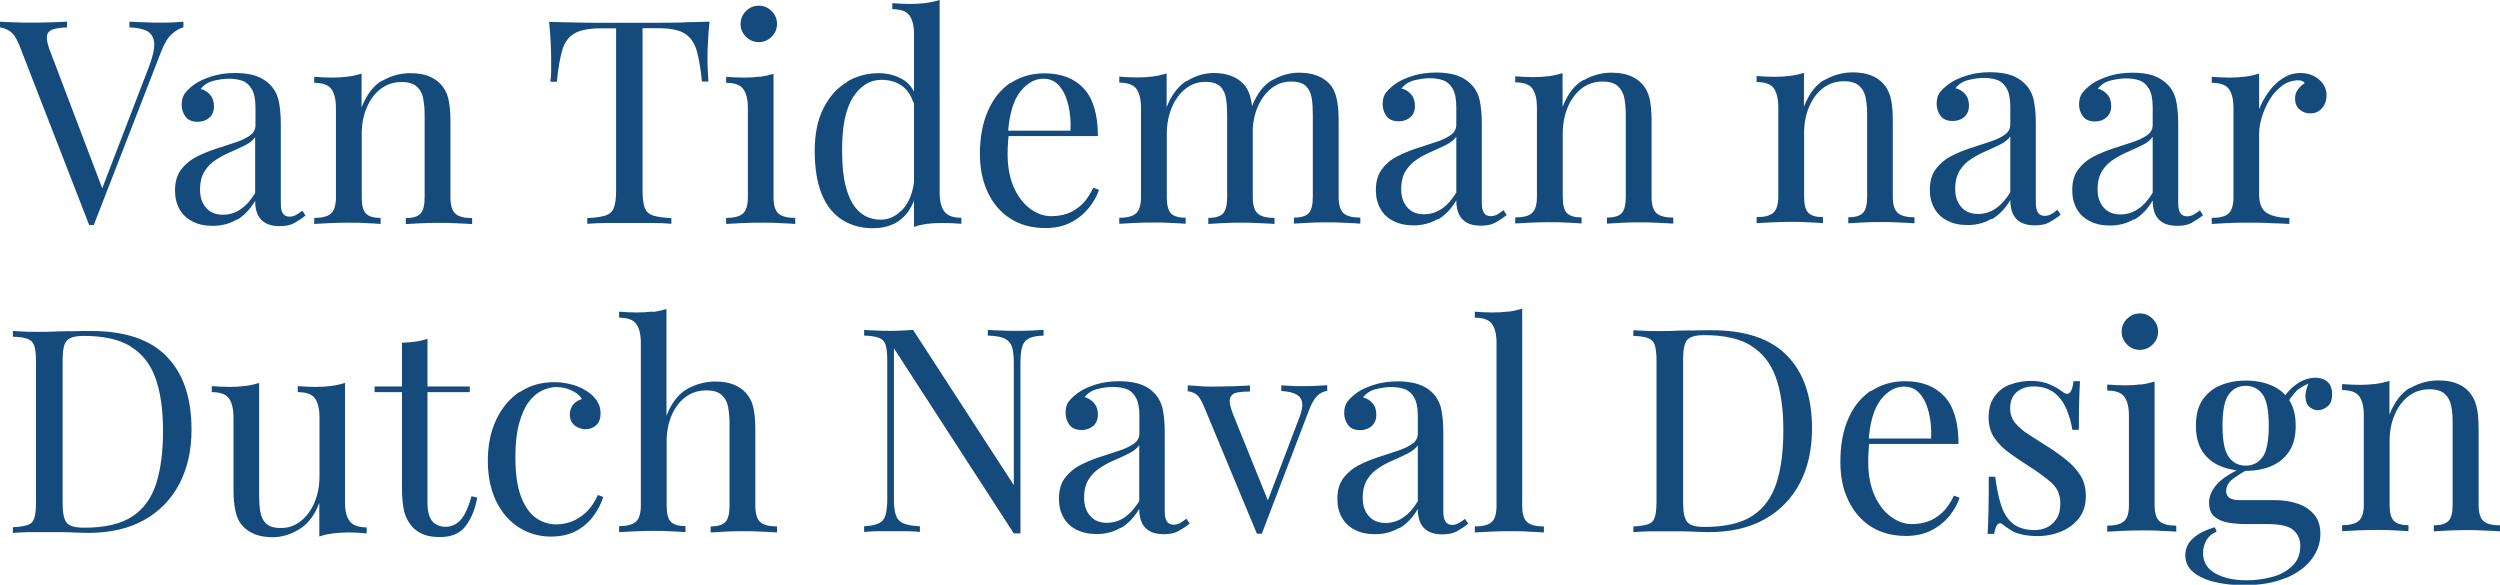 <?xml version="1.0" encoding="UTF-8"?><svg id="a" xmlns="http://www.w3.org/2000/svg" width="157.85" height="36.92" viewBox="0 0 157.85 36.92"><path d="m152.18,24.48c-.56.32-.99.89-1.31,1.7v-2.13c-.27.08-.56.15-.87.19-.32.04-.65.06-1,.06s-.73-.02-1.12-.05v.38c.53,0,.89.13,1.08.39.19.26.29.66.29,1.2v5.64c0,.5-.11.85-.32,1.03-.21.18-.56.27-1.05.27v.38c.2-.01.52-.03.94-.05.42-.02.83-.03,1.23-.03s.78,0,1.16.03c.38.02.66.03.86.05v-.38c-.43,0-.74-.09-.92-.27-.18-.18-.27-.52-.27-1.03v-4c0-.61.1-1.17.32-1.67.21-.5.5-.89.88-1.18.38-.29.82-.43,1.32-.43.43,0,.75.1.96.29.21.19.35.45.41.76.06.31.09.66.09,1.03v5.21c0,.5-.09.85-.27,1.03-.18.18-.49.27-.92.27v.38c.19-.01.48-.03.86-.05.38-.02.77-.03,1.16-.03s.8,0,1.23.03c.42.02.73.03.94.05v-.38c-.49,0-.84-.09-1.05-.27s-.31-.52-.31-1.03v-4.81c0-.61-.05-1.1-.15-1.46s-.26-.66-.49-.9c-.2-.22-.46-.38-.77-.5-.31-.12-.69-.18-1.14-.18-.61,0-1.2.16-1.76.48m-7.22.2c.22-.21.58-.41,1.08-.6l-.23-.05c-.19.43-.28.79-.25,1.06.02.28.11.48.27.6.16.13.33.19.51.19.2,0,.4-.07.6-.23.2-.15.3-.41.3-.78,0-.35-.1-.61-.29-.78-.19-.17-.44-.26-.76-.26-.45,0-.87.16-1.28.47-.41.31-.7.67-.86,1.08l.33.13c.18-.34.38-.61.59-.82m-4.25,4.15c-.27-.36-.4-1.02-.4-1.98s.13-1.62.4-1.98c.26-.36.62-.54,1.06-.54s.81.18,1.07.54c.26.36.39,1.02.39,1.98s-.13,1.62-.39,1.98c-.26.36-.62.54-1.07.54s-.8-.18-1.06-.54m2.68.57c.47-.2.85-.51,1.13-.93.28-.42.41-.96.41-1.62s-.14-1.2-.41-1.62c-.28-.42-.65-.73-1.13-.93-.48-.2-1.01-.3-1.61-.3s-1.12.1-1.6.3c-.48.2-.86.51-1.14.93-.28.42-.41.96-.41,1.62s.14,1.2.41,1.62c.28.42.65.73,1.14.93.48.2,1.01.3,1.6.3s1.14-.1,1.61-.3m.95,7.06c.71-.31,1.25-.71,1.61-1.2.36-.49.54-1.02.54-1.58,0-.5-.13-.91-.4-1.23-.27-.31-.61-.54-1.04-.68-.43-.15-.89-.22-1.4-.22h-2.25c-.58,0-.86-.19-.86-.58,0-.3.15-.56.45-.78.3-.22.65-.44,1.06-.66l-.22-.16c-.9.4-1.52.78-1.86,1.16-.34.38-.51.77-.51,1.18s.12.69.34.88c.23.19.52.32.88.38.36.06.73.09,1.12.09h1.33c.83,0,1.39.13,1.67.39.28.26.42.59.42.98,0,.53-.17.96-.51,1.28-.34.32-.76.56-1.28.69-.52.14-1.05.21-1.59.21-.82,0-1.48-.15-1.99-.44-.51-.29-.77-.72-.77-1.27,0-.31.08-.6.23-.85.16-.25.37-.42.63-.5l-.11-.29c-.58.16-1.03.39-1.37.69-.34.3-.5.66-.5,1.08s.17.79.51,1.07c.34.28.8.49,1.36.62.56.13,1.16.2,1.8.2,1.06,0,1.94-.15,2.66-.46m-9.14-12.22c-.32.04-.65.06-1,.06s-.73-.02-1.12-.05v.38c.53,0,.89.13,1.08.39.19.26.29.66.29,1.2v5.64c0,.5-.1.85-.32,1.03-.21.18-.56.27-1.05.27v.38c.2-.01.52-.03.94-.05.42-.02.83-.03,1.24-.03s.84,0,1.25.03c.42.02.72.03.93.05v-.38c-.49,0-.84-.09-1.05-.27-.21-.18-.32-.52-.32-1.03v-7.8c-.26.08-.56.15-.87.19m-.87-4.15c-.23.23-.34.5-.34.81s.11.58.34.81.5.34.81.34.58-.11.81-.34c.23-.23.34-.5.34-.81s-.11-.58-.34-.81c-.23-.23-.5-.34-.81-.34s-.58.11-.81.34m-7.39,4.15c-.41.16-.74.41-.98.76-.25.34-.37.78-.37,1.33,0,.49.12.91.35,1.26.24.35.54.66.92.94.38.28.78.55,1.22.83.59.37,1.07.73,1.46,1.06.38.34.58.77.58,1.3,0,.42-.08.76-.25,1.01-.17.25-.38.43-.62.54-.25.11-.49.16-.73.16-.6,0-1.07-.14-1.41-.42-.34-.28-.58-.68-.74-1.18-.16-.51-.28-1.09-.36-1.77h-.41c0,.91,0,1.65-.02,2.2-.01.55-.03,1.02-.05,1.41h.41c.05-.3.12-.5.22-.6.1-.1.2-.1.32,0,.12.1.24.19.37.27s.25.16.37.22c.22.08.44.15.68.19.23.04.48.06.75.06.55,0,1.06-.1,1.52-.29.46-.19.84-.47,1.13-.85.29-.37.43-.83.43-1.39,0-.49-.11-.92-.33-1.28-.22-.36-.52-.69-.89-.99-.37-.3-.79-.6-1.24-.88-.41-.26-.79-.51-1.14-.73-.35-.22-.63-.46-.85-.72-.22-.26-.33-.57-.33-.93,0-.46.14-.8.42-1.04.28-.23.63-.35,1.05-.35.54,0,.98.14,1.32.4.34.27.59.62.77,1.04.17.42.3.85.37,1.3h.41c0-.78,0-1.4.02-1.87.01-.46.03-.86.05-1.2h-.41c-.08.76-.33.97-.72.65-.16-.13-.4-.28-.74-.43-.34-.16-.75-.24-1.23-.24s-.91.08-1.32.24m-8.79.38c-.61.42-1.09,1-1.42,1.77-.34.76-.5,1.67-.5,2.73,0,.91.16,1.72.5,2.42.33.7.8,1.25,1.42,1.65.62.4,1.36.6,2.23.6.6,0,1.13-.12,1.59-.35.46-.23.84-.54,1.14-.91.3-.37.52-.76.65-1.15l-.36-.14c-.21.45-.45.8-.72,1.06-.28.26-.58.45-.9.57-.32.11-.67.17-1.03.17-.46,0-.9-.15-1.32-.46-.43-.31-.77-.75-1.04-1.34-.26-.59-.4-1.29-.4-2.11,0-.22,0-.43.02-.65.01-.22.03-.41.05-.59l-.05-.07c.08-1.2.34-2.08.77-2.63.43-.55.92-.83,1.47-.83.41,0,.74.15,1,.45.26.3.45.7.57,1.2.12.5.17,1.04.14,1.63h-4.65l.02.34h6.36c0-1.36-.3-2.36-.89-3-.6-.64-1.42-.96-2.48-.96-.82,0-1.53.21-2.14.62m-7.6-2.86c.73.44,1.25,1.1,1.57,1.98.32.88.48,2,.48,3.34s-.14,2.42-.43,3.33c-.29.91-.79,1.61-1.51,2.08-.72.48-1.74.71-3.04.71-.55,0-.92-.1-1.09-.31-.17-.2-.26-.62-.26-1.24v-9.01c0-.62.08-1.04.25-1.24.17-.2.53-.31,1.08-.31,1.25,0,2.24.22,2.96.66m-3.81-.96c-.53.01-1,.02-1.42.04-.4.01-.8,0-1.21,0-.41-.02-.74-.03-.99-.05v.36c.41.01.72.06.93.14.21.08.35.22.42.43s.11.54.11.98v8.94c0,.43-.04.76-.11.97-.07.22-.21.36-.42.43-.21.07-.52.12-.93.14v.36c.25-.02.58-.04.99-.05.41,0,.82,0,1.24,0,.26,0,.56,0,.87,0,.32,0,.63.02.93.03.3.01.54.02.72.02,1.38,0,2.56-.27,3.53-.81.97-.54,1.71-1.3,2.23-2.28.51-.98.77-2.12.77-3.43,0-2.01-.52-3.55-1.57-4.62-1.05-1.08-2.64-1.61-4.79-1.61-.34,0-.77,0-1.3.02m-11.51-1.2c-.32.04-.65.06-1,.06s-.73-.02-1.12-.05v.38c.53,0,.89.13,1.08.39.19.26.29.66.29,1.2v10.29c0,.5-.1.85-.32,1.03-.21.18-.56.27-1.05.27v.38c.2-.01.52-.03.94-.05.42-.02.84-.03,1.24-.03s.84,0,1.25.03c.41.02.72.03.93.05v-.38c-.49,0-.85-.09-1.05-.27-.21-.18-.32-.52-.32-1.03v-12.45c-.26.08-.56.15-.87.19m-8.81,12.91c-.26-.29-.39-.67-.39-1.15s.1-.87.29-1.17c.19-.3.43-.54.73-.73.29-.19.6-.35.93-.49.32-.14.62-.28.9-.42.28-.14.49-.31.63-.51v3.53c-.28.46-.58.8-.93,1.03-.34.23-.71.34-1.11.34-.44,0-.8-.14-1.05-.43m1.93.76c.45-.26.84-.67,1.16-1.21,0,.36.06.66.17.89.11.23.29.41.51.53.23.12.52.18.86.18.38,0,.69-.06.92-.19.23-.13.47-.28.72-.48l-.2-.31c-.17.13-.31.23-.43.29s-.25.09-.38.09c-.19,0-.33-.07-.42-.2-.09-.13-.14-.35-.14-.65v-5.01c0-.58-.05-1.07-.14-1.49-.1-.41-.3-.77-.61-1.05-.23-.22-.52-.38-.86-.49-.35-.11-.77-.17-1.26-.17-.55,0-1.05.07-1.49.21-.44.14-.8.3-1.07.49-.24.17-.44.35-.59.54-.16.19-.24.44-.24.76,0,.28.08.52.24.75.16.22.42.33.76.33.3,0,.55-.09.74-.26.19-.17.29-.41.29-.71s-.08-.55-.25-.74c-.17-.19-.37-.31-.59-.36.2-.26.48-.44.82-.52.34-.08.66-.13.96-.13s.59.04.85.13c.25.09.45.27.6.53.15.26.23.65.23,1.15v1.12c0,.28-.12.5-.37.67-.25.17-.56.31-.95.44-.39.13-.79.26-1.22.4-.43.14-.83.31-1.22.51-.38.2-.7.48-.95.81-.25.34-.37.77-.37,1.3,0,.44.09.83.28,1.17.19.34.46.6.82.78.36.19.79.28,1.28.28.57,0,1.07-.13,1.52-.4m-5.17-8.97c-.22.01-.47.02-.75.02-.18,0-.35,0-.5,0-.15,0-.3-.01-.46-.02s-.34-.01-.56-.03v.36c.43.02.75.1.96.22.21.12.33.3.36.53.03.23-.03.55-.19.95l-2.05,5.39.11-.09-2.25-5.57c-.18-.47-.24-.8-.17-.99.07-.19.22-.31.45-.35s.5-.06.8-.06v-.38c-.36.02-.75.04-1.16.05-.42.01-.81.02-1.18.02-.3,0-.58,0-.84-.03-.26-.02-.51-.03-.75-.05v.38c.13,0,.29.05.48.15.19.1.38.39.57.86l3.32,7.98h.31l2.96-7.75c.17-.46.35-.77.54-.96.19-.18.4-.28.63-.31v-.36c-.19.01-.4.02-.62.04m-14.34,8.22c-.26-.29-.39-.67-.39-1.15s.1-.87.29-1.17.44-.54.73-.73c.29-.19.6-.35.93-.49s.62-.28.9-.42.49-.31.63-.51v3.53c-.28.46-.59.8-.93,1.03-.34.23-.71.34-1.11.34-.45,0-.8-.14-1.05-.43m1.93.76c.45-.26.84-.67,1.16-1.21,0,.36.06.66.17.89.11.23.29.41.51.53.23.12.52.18.86.18.39,0,.69-.06.92-.19.23-.13.47-.28.72-.48l-.2-.31c-.17.13-.31.23-.43.29-.12.06-.25.09-.38.09-.19,0-.33-.07-.42-.2-.09-.13-.14-.35-.14-.65v-5.01c0-.58-.05-1.07-.14-1.49-.1-.41-.3-.77-.61-1.05-.23-.22-.52-.38-.86-.49-.35-.11-.77-.17-1.26-.17-.55,0-1.05.07-1.49.21-.44.14-.8.3-1.07.49-.24.17-.44.35-.6.54s-.23.44-.23.76c0,.28.08.52.24.75.16.22.42.33.77.33.3,0,.55-.09.74-.26.19-.17.29-.41.29-.71s-.08-.55-.25-.74c-.17-.19-.37-.31-.59-.36.2-.26.48-.44.82-.52s.66-.13.96-.13.59.04.85.13.45.27.6.53c.15.26.23.65.23,1.15v1.12c0,.28-.12.5-.37.67-.25.17-.56.31-.95.44-.38.13-.79.26-1.22.4-.43.14-.83.31-1.22.51-.38.2-.7.48-.95.81-.25.34-.37.77-.37,1.3,0,.44.09.83.28,1.17.19.34.46.6.82.78.36.19.79.28,1.28.28.56,0,1.07-.13,1.52-.4m-5.62-12.45c-.31.01-.62.02-.93.02s-.63,0-.98-.02c-.36-.01-.64-.02-.86-.04v.36c.47.01.82.07,1.05.18.23.11.39.28.47.52.08.24.12.58.12,1.03v7.71l-6.36-9.8c-.19.01-.41.02-.65.04-.24.01-.49.02-.76.02-.3,0-.6,0-.91-.02-.31-.01-.56-.02-.77-.04v.36c.41.01.72.06.93.14.21.08.35.22.42.43s.11.54.11.98v8.76c0,.43-.04.77-.11,1.02-.07.25-.21.42-.42.52-.21.1-.52.17-.93.19v.36c.2-.02.46-.04.77-.05.31,0,.61,0,.91,0s.64,0,.99,0c.35,0,.63.02.85.05v-.36c-.47-.02-.82-.09-1.05-.19-.23-.1-.39-.28-.47-.52-.08-.25-.12-.58-.12-1.02v-9.51l7.57,11.69h.42v-10.76c0-.44.04-.79.11-1.03.07-.24.21-.41.42-.52.21-.11.52-.17.93-.18v-.36c-.19.01-.44.02-.75.04m-23.93-1.2c-.32.04-.65.06-1,.06s-.73-.02-1.12-.05v.38c.53,0,.89.13,1.08.39.19.26.29.66.29,1.2v10.27c0,.5-.11.85-.32,1.03s-.56.27-1.05.27v.38c.2-.01.52-.03.94-.05.42-.02.83-.03,1.23-.03s.78,0,1.16.03c.38.02.66.03.86.05v-.38c-.43,0-.74-.09-.92-.27-.18-.18-.27-.52-.27-1.03v-4.02c0-.64.11-1.2.32-1.69.22-.49.51-.88.89-1.15.38-.28.81-.41,1.31-.41.43,0,.75.1.96.29.21.19.35.45.4.76.06.31.09.66.09,1.03v5.21c0,.5-.09.85-.27,1.03-.18.18-.49.27-.92.27v.38c.19-.01.48-.03.86-.05.38-.02.77-.03,1.16-.03s.81,0,1.23.03c.42.02.73.03.94.05v-.38c-.49,0-.84-.09-1.05-.27-.21-.18-.32-.52-.32-1.03v-4.81c0-.61-.05-1.1-.14-1.46s-.26-.66-.49-.9c-.21-.22-.46-.38-.77-.5-.31-.12-.69-.18-1.14-.18-.61,0-1.2.16-1.76.47-.56.31-.99.88-1.31,1.69v-6.74c-.26.08-.56.15-.87.19m-8.39,5.03c-.64.43-1.13,1.01-1.49,1.77s-.53,1.62-.53,2.6.18,1.83.53,2.55c.35.72.83,1.27,1.43,1.65.6.38,1.27.58,2.02.58.65,0,1.19-.13,1.64-.38.45-.25.8-.57,1.08-.96.28-.39.47-.78.59-1.16l-.34-.13c-.21.46-.45.82-.74,1.09s-.6.47-.92.59c-.32.12-.64.18-.95.18-.47,0-.9-.13-1.29-.4-.39-.27-.71-.72-.95-1.34-.24-.62-.36-1.46-.36-2.52,0-.85.08-1.56.24-2.13.16-.57.36-1.02.61-1.35.25-.33.53-.57.83-.71.3-.14.6-.22.9-.22.35,0,.68.07.98.22.31.14.52.32.64.54-.21.05-.38.16-.53.32-.15.17-.23.39-.23.67s.1.51.3.67c.2.16.43.24.69.24s.51-.09.68-.26c.18-.17.27-.42.27-.75,0-.28-.07-.53-.22-.76-.14-.24-.36-.44-.63-.62-.29-.19-.61-.34-.97-.43-.36-.1-.73-.15-1.12-.15-.82,0-1.54.21-2.18.64m-6.56-3.2c-.28.04-.57.06-.86.07v2.76h-1.73v.36h1.73v6.04c0,.64.05,1.15.15,1.53.1.38.29.71.55.99.2.19.44.34.7.44.26.1.6.15,1.01.15.73,0,1.28-.24,1.63-.72s.59-1.07.71-1.77l-.36-.09c-.19.7-.42,1.19-.68,1.49-.26.29-.58.44-.94.44s-.64-.11-.85-.34c-.2-.23-.31-.62-.31-1.19v-6.97h2.67v-.36h-2.67v-3.01c-.23.08-.48.14-.76.18m-5.31,2.8c-.32.04-.65.06-1,.06s-.73-.02-1.12-.05v.38c.53,0,.89.13,1.08.39.19.26.29.66.29,1.2v3.73c0,.61-.11,1.17-.32,1.66-.21.49-.5.88-.87,1.17-.37.29-.78.43-1.25.43-.43,0-.74-.1-.94-.29-.19-.19-.31-.44-.36-.76-.05-.31-.07-.65-.07-1.03v-7.08c-.26.08-.56.15-.87.19-.32.04-.65.06-1,.06s-.73-.02-1.12-.05v.38c.53,0,.89.13,1.08.39.19.26.29.66.29,1.2v4.52c0,.56.04,1.04.13,1.42.08.39.24.7.47.94.2.22.46.39.77.51.31.12.68.18,1.1.18.58,0,1.14-.17,1.68-.5.55-.33.97-.88,1.27-1.67v2.13c.26-.1.56-.16.87-.2.32-.04.65-.06,1-.06.37,0,.74.02,1.12.06v-.38c-.52,0-.87-.13-1.07-.39-.2-.26-.3-.66-.3-1.2v-7.53c-.26.08-.56.15-.87.19m-12.67-2.49c.73.44,1.25,1.1,1.57,1.98.32.88.48,2,.48,3.34s-.14,2.42-.43,3.33c-.29.91-.79,1.61-1.51,2.08-.72.48-1.74.71-3.05.71-.55,0-.92-.1-1.09-.31-.17-.2-.26-.62-.26-1.24v-9.01c0-.62.08-1.04.25-1.24.17-.2.53-.31,1.08-.31,1.25,0,2.24.22,2.96.66m-3.81-.96c-.53.01-1,.02-1.42.04-.4.01-.8,0-1.21,0-.41-.02-.74-.03-.99-.05v.36c.41.01.72.06.93.14s.35.22.42.43c.07.21.11.54.11.98v8.94c0,.43-.04.76-.11.97-.07.22-.21.36-.42.43-.21.07-.52.12-.93.14v.36c.25-.02.58-.04.99-.05.41,0,.82,0,1.24,0,.26,0,.55,0,.87,0,.32,0,.63.02.93.03.3.01.54.02.72.02,1.38,0,2.56-.27,3.53-.81.97-.54,1.71-1.3,2.23-2.28.51-.98.77-2.12.77-3.43,0-2.01-.52-3.55-1.57-4.62-1.04-1.08-2.64-1.61-4.79-1.61-.34,0-.77,0-1.3.02M144.1,4.96c-.35.24-.65.54-.89.89-.25.35-.44.71-.57,1.05v-2.25c-.26.08-.56.15-.87.19-.32.04-.65.06-1,.06s-.73-.02-1.12-.05v.38c.53,0,.89.13,1.08.39.19.26.29.66.29,1.2v5.64c0,.5-.11.85-.32,1.03s-.56.27-1.05.27v.38c.2-.01.51-.03.91-.05.4-.02.81-.03,1.22-.03.57,0,1.1,0,1.6.03.5.02.9.03,1.17.05v-.38c-.59,0-1.05-.1-1.4-.3-.34-.2-.51-.59-.51-1.18v-3.82c0-.34.06-.7.18-1.09.12-.39.29-.76.5-1.11.22-.35.48-.63.79-.86.31-.22.65-.33,1.03-.33.17,0,.29.06.38.18-.16.1-.3.23-.42.39-.13.16-.19.36-.19.59,0,.3.1.53.29.69.19.16.41.24.67.24.31,0,.56-.11.75-.34.19-.23.28-.49.28-.79,0-.26-.07-.5-.21-.71s-.33-.38-.58-.51c-.25-.13-.53-.2-.86-.2-.42,0-.81.12-1.15.36m-11.27,8.14c-.26-.29-.39-.67-.39-1.15s.1-.87.29-1.17c.19-.3.43-.54.73-.73.29-.19.6-.35.93-.49.32-.14.62-.28.9-.42.28-.14.49-.31.63-.51v3.53c-.28.46-.58.8-.93,1.03-.34.23-.71.34-1.11.34-.44,0-.8-.14-1.05-.43m1.93.76c.45-.26.84-.67,1.16-1.21,0,.36.06.66.17.89.11.23.29.41.51.53.23.12.52.18.86.18.38,0,.69-.06.92-.19.23-.13.47-.28.72-.48l-.2-.31c-.17.13-.31.23-.43.29-.12.06-.25.09-.38.09-.19,0-.33-.07-.42-.2s-.14-.35-.14-.65v-5.01c0-.58-.05-1.07-.14-1.49-.1-.41-.3-.77-.61-1.05-.23-.22-.52-.38-.86-.5-.35-.11-.77-.17-1.26-.17-.55,0-1.05.07-1.49.21-.44.14-.8.3-1.07.49-.24.17-.44.35-.59.54-.16.19-.24.44-.24.76,0,.28.08.53.24.75.16.22.42.33.76.33.3,0,.55-.09.74-.26.19-.17.29-.41.29-.71s-.08-.55-.25-.74c-.17-.19-.37-.31-.59-.36.2-.26.48-.44.82-.52.34-.08.66-.13.96-.13s.59.04.85.13c.25.09.45.27.6.53.15.26.23.65.23,1.15v1.12c0,.28-.12.5-.37.67-.25.17-.56.32-.95.44-.39.13-.79.26-1.22.4-.43.14-.83.31-1.22.51-.38.2-.7.47-.95.81-.25.34-.37.77-.37,1.3,0,.44.09.83.28,1.17.19.34.46.6.82.78.36.19.79.28,1.28.28.57,0,1.07-.13,1.52-.4m-10.9-.76c-.26-.29-.39-.67-.39-1.15s.1-.87.29-1.17c.19-.3.43-.54.73-.73.3-.19.6-.35.93-.49.32-.14.62-.28.9-.42s.49-.31.63-.51v3.53c-.28.46-.59.8-.93,1.03-.34.23-.71.34-1.11.34-.45,0-.8-.14-1.05-.43m1.93.76c.45-.26.84-.67,1.16-1.21,0,.36.06.66.17.89.11.23.29.41.51.53.23.12.52.18.86.18.38,0,.69-.06.92-.19.23-.13.47-.28.72-.48l-.2-.31c-.17.13-.31.23-.43.29-.12.06-.25.09-.38.09-.19,0-.33-.07-.42-.2s-.14-.35-.14-.65v-5.01c0-.58-.05-1.07-.14-1.49-.1-.41-.3-.77-.61-1.05-.23-.22-.52-.38-.86-.5-.35-.11-.77-.17-1.26-.17-.55,0-1.05.07-1.49.21-.44.14-.8.3-1.07.49-.24.17-.44.35-.6.54s-.23.44-.23.76c0,.28.08.53.24.75.16.22.42.33.77.33.3,0,.55-.09.74-.26.19-.17.29-.41.29-.71s-.08-.55-.25-.74-.37-.31-.6-.36c.2-.26.48-.44.82-.52.34-.08.66-.13.96-.13s.6.04.85.13c.25.09.45.27.6.53.15.26.23.65.23,1.15v1.12c0,.28-.12.5-.37.67-.25.17-.56.32-.95.44-.39.13-.79.26-1.22.4-.43.14-.83.31-1.22.51-.38.2-.7.47-.95.81-.25.34-.37.77-.37,1.3,0,.44.09.83.28,1.17.19.34.46.6.82.78.36.19.79.28,1.28.28.57,0,1.07-.13,1.52-.4m-10.54-8.78c-.56.32-.99.89-1.31,1.7v-2.13c-.26.08-.55.15-.87.19-.32.04-.65.06-1,.06s-.73-.02-1.12-.05v.38c.53,0,.89.13,1.08.39.19.26.29.66.29,1.2v5.64c0,.5-.11.85-.32,1.03-.21.18-.56.27-1.05.27v.38c.2-.01.52-.03.94-.05.42-.02.83-.03,1.23-.03s.78,0,1.16.03c.38.02.66.03.86.05v-.38c-.43,0-.74-.09-.92-.27s-.27-.52-.27-1.03v-4c0-.61.1-1.17.32-1.67.21-.5.5-.89.88-1.18.38-.29.82-.43,1.32-.43.43,0,.75.1.96.29.21.19.35.44.41.76.06.31.09.66.09,1.03v5.21c0,.5-.09.85-.27,1.03-.18.18-.49.27-.92.27v.38c.19-.01.48-.03.86-.05.38-.02.77-.03,1.16-.03s.8,0,1.22.03c.42.02.73.03.94.05v-.38c-.49,0-.84-.09-1.05-.27-.21-.18-.32-.52-.32-1.03v-4.81c0-.61-.05-1.1-.14-1.46-.1-.36-.26-.66-.49-.9-.21-.22-.46-.38-.77-.5-.31-.12-.69-.18-1.14-.18-.61,0-1.2.16-1.76.48m-15.24,0c-.56.32-.99.89-1.31,1.7v-2.13c-.26.08-.56.15-.87.19-.32.04-.65.06-1,.06s-.73-.02-1.12-.05v.38c.53,0,.89.13,1.08.39.19.26.29.66.29,1.2v5.64c0,.5-.11.85-.32,1.03-.21.18-.56.27-1.05.27v.38c.2-.01.52-.03.94-.05.42-.02.83-.03,1.23-.03s.78,0,1.16.03c.38.02.66.03.86.05v-.38c-.43,0-.74-.09-.92-.27-.18-.18-.27-.52-.27-1.03v-4c0-.61.11-1.17.32-1.67.21-.5.51-.89.88-1.18.38-.29.82-.43,1.32-.43.43,0,.75.1.96.29.21.19.35.44.41.76.06.31.09.66.09,1.03v5.21c0,.5-.09.85-.27,1.03-.18.18-.49.27-.92.27v.38c.19-.01.48-.03.86-.05.38-.02.76-.03,1.16-.03s.8,0,1.23.03c.42.02.73.03.94.05v-.38c-.49,0-.84-.09-1.05-.27s-.32-.52-.32-1.03v-4.81c0-.61-.05-1.1-.14-1.46s-.26-.66-.49-.9c-.2-.22-.46-.38-.77-.5-.31-.12-.69-.18-1.14-.18-.61,0-1.2.16-1.76.48m-11.12,8.03c-.26-.29-.39-.67-.39-1.15s.1-.87.29-1.17c.19-.3.44-.54.73-.73.29-.19.6-.35.93-.49s.62-.28.9-.42.49-.31.63-.51v3.53c-.28.46-.59.8-.93,1.03-.34.23-.71.34-1.11.34-.45,0-.8-.14-1.05-.43m1.93.76c.45-.26.84-.67,1.16-1.21,0,.36.06.66.17.89.11.23.29.41.51.53.23.12.52.18.86.18.39,0,.69-.06.92-.19.23-.13.47-.28.72-.48l-.2-.31c-.17.13-.31.23-.43.29-.12.06-.25.09-.38.09-.19,0-.33-.07-.42-.2s-.14-.35-.14-.65v-5.01c0-.58-.05-1.07-.14-1.49-.1-.41-.3-.77-.61-1.05-.23-.22-.52-.38-.86-.5-.35-.11-.77-.17-1.26-.17-.55,0-1.05.07-1.49.21-.44.14-.8.3-1.07.49-.24.17-.44.35-.6.54-.16.19-.23.44-.23.76,0,.28.08.53.24.75.16.22.42.33.77.33.3,0,.55-.09.74-.26.19-.17.29-.41.29-.71s-.08-.55-.25-.74c-.17-.19-.37-.31-.6-.36.2-.26.48-.44.82-.52s.66-.13.96-.13.6.04.85.13c.25.09.45.27.6.53.15.26.23.65.23,1.15v1.12c0,.28-.12.5-.37.67s-.56.32-.95.44c-.38.13-.79.26-1.22.4-.43.14-.83.31-1.22.51-.39.2-.7.47-.95.81-.25.34-.37.77-.37,1.3,0,.44.09.83.28,1.17.19.34.46.6.82.78.36.19.79.28,1.28.28.56,0,1.07-.13,1.52-.4m-10.41-8.8c-.55.31-.99.87-1.32,1.7l.05,1.68c0-.61.11-1.17.32-1.66.21-.49.5-.88.86-1.17.37-.29.78-.43,1.25-.43.43,0,.75.1.94.29.19.19.31.44.36.76.05.31.07.66.07,1.03v5.21c0,.5-.09.85-.27,1.03-.18.18-.49.27-.92.27v.38c.19-.01.48-.03.86-.05.38-.02.77-.03,1.16-.03s.8,0,1.23.03c.42.02.73.03.94.05v-.38c-.49,0-.84-.09-1.05-.27-.21-.18-.32-.52-.32-1.03v-4.81c0-.57-.04-1.04-.13-1.42-.08-.38-.24-.7-.47-.94-.21-.22-.46-.38-.78-.5-.31-.12-.68-.18-1.1-.18-.58,0-1.14.15-1.69.46m-5.41.04c-.54.34-.97.89-1.28,1.68v-2.13c-.26.08-.56.15-.87.19-.32.04-.65.06-1,.06s-.73-.02-1.12-.05v.38c.53,0,.89.13,1.08.39.19.26.29.66.29,1.2v5.64c0,.5-.11.85-.32,1.03-.21.18-.56.27-1.05.27v.38c.2-.01.52-.03.94-.05.42-.02.83-.03,1.23-.03s.78,0,1.16.03c.38.02.66.03.86.05v-.38c-.43,0-.74-.09-.92-.27-.18-.18-.27-.52-.27-1.03v-4c0-.61.11-1.17.32-1.67.21-.5.5-.89.87-1.18.37-.29.78-.43,1.25-.43.43,0,.74.1.94.29.19.19.31.44.36.76.05.31.07.66.07,1.03v5.21c0,.5-.09.85-.27,1.03-.18.18-.49.27-.92.27v.38c.19-.01.48-.03.86-.05.38-.02.77-.03,1.16-.03s.8,0,1.22.03c.42.02.73.03.94.05v-.38c-.49,0-.84-.09-1.05-.27-.21-.18-.32-.52-.32-1.03v-4.81c0-.57-.04-1.04-.13-1.42-.08-.38-.24-.7-.47-.94-.21-.22-.46-.38-.77-.5-.31-.12-.68-.18-1.1-.18-.58,0-1.14.17-1.68.5m-11.15.12c-.61.41-1.09,1-1.42,1.77-.34.76-.51,1.67-.51,2.73,0,.91.17,1.72.5,2.42.33.7.8,1.25,1.42,1.65.62.4,1.36.6,2.23.6.6,0,1.13-.12,1.58-.35.46-.23.83-.54,1.14-.91.3-.37.52-.76.65-1.15l-.36-.14c-.21.44-.45.8-.72,1.06-.28.26-.58.45-.9.57-.32.11-.67.17-1.03.17-.46,0-.9-.15-1.32-.46-.43-.31-.77-.75-1.04-1.34-.26-.59-.4-1.29-.4-2.11,0-.22,0-.43.02-.65.01-.22.03-.41.05-.59l-.05-.07c.08-1.2.34-2.08.77-2.63.43-.55.92-.83,1.47-.83.41,0,.74.15,1,.45.26.3.45.7.57,1.2.12.5.17,1.04.14,1.63h-4.65l.02.34h6.36c0-1.36-.3-2.36-.89-3-.59-.64-1.42-.96-2.48-.96-.82,0-1.53.21-2.15.62m-10.3-.08c-.62.36-1.12.9-1.49,1.63-.38.73-.57,1.64-.57,2.73s.15,2,.44,2.72c.29.72.72,1.26,1.28,1.62.56.36,1.21.54,1.95.54.83,0,1.49-.25,1.97-.74.49-.49.78-1.19.87-2.11l-.22-.25c-.08.84-.33,1.48-.74,1.91-.41.43-.86.65-1.37.65-.53,0-.98-.16-1.34-.48-.37-.32-.64-.8-.83-1.44-.19-.64-.28-1.45-.28-2.42-.01-1.53.22-2.66.69-3.39.47-.73,1.07-1.1,1.78-1.1.48,0,.9.11,1.25.34.35.23.62.6.78,1.1l.23-.18c-.16-.61-.47-1.04-.93-1.3s-.96-.38-1.49-.38c-.72,0-1.39.18-2.01.54M58.46.19c-.32.04-.65.06-1,.06s-.73-.02-1.12-.05v.38c.53,0,.89.13,1.08.39.19.26.29.66.29,1.2v12.16c.26-.1.56-.16.87-.2.32-.04.65-.05,1-.05.37,0,.74.02,1.12.05v-.38c-.52,0-.87-.13-1.07-.39-.2-.26-.3-.66-.3-1.2V0c-.26.08-.56.15-.87.19m-10.49,4.65c-.32.04-.65.06-1,.06s-.73-.02-1.12-.05v.38c.53,0,.89.13,1.08.39.19.26.29.66.29,1.2v5.64c0,.5-.11.85-.32,1.03-.21.18-.56.27-1.05.27v.38c.2-.01.52-.03.94-.05.42-.02.83-.03,1.24-.03s.84,0,1.25.03c.41.02.72.03.93.05v-.38c-.49,0-.84-.09-1.05-.27s-.32-.52-.32-1.03v-7.8c-.26.08-.55.15-.87.19m-.87-4.15c-.23.23-.34.5-.34.81s.11.58.34.81c.23.23.5.34.81.34s.58-.11.81-.34c.23-.23.34-.5.34-.81s-.11-.58-.34-.81c-.23-.23-.5-.34-.81-.34s-.58.11-.81.34m-3.93.72c-.6.01-1.2.02-1.79.02h-3.27c-.6,0-1.2,0-1.79-.02-.59-.01-1.14-.02-1.65-.04.05.46.08.9.1,1.32.02.43.03.75.03.98,0,.29,0,.56,0,.81,0,.25-.02.47-.05.67h.41c.08-.84.2-1.5.34-1.99.14-.49.4-.84.76-1.05.37-.22.92-.33,1.67-.33h.97v10.25c0,.48-.05.84-.14,1.08-.09.24-.27.4-.53.49-.26.08-.65.14-1.15.16v.36c.29-.02.67-.04,1.14-.05.47,0,.98,0,1.52,0,.49,0,.98,0,1.46,0,.48,0,.88.02,1.19.05v-.36c-.51-.02-.89-.08-1.15-.16-.26-.08-.44-.25-.53-.49-.09-.24-.14-.6-.14-1.08V1.78h.97c.76,0,1.32.11,1.68.33.36.22.61.57.76,1.05.14.49.26,1.15.34,1.99h.41c-.01-.19-.02-.41-.04-.67-.01-.25-.02-.52-.02-.81,0-.23,0-.56.03-.98.02-.43.05-.87.1-1.32-.49.01-1.04.02-1.64.04m-19.02,3.67c-.56.32-.99.89-1.31,1.7v-2.13c-.26.08-.56.15-.87.19-.32.04-.65.06-1,.06s-.73-.02-1.12-.05v.38c.53,0,.89.13,1.08.39.19.26.29.66.29,1.2v5.64c0,.5-.11.85-.32,1.03s-.56.27-1.05.27v.38c.2-.01.52-.03.94-.05.42-.02.83-.03,1.23-.03s.78,0,1.16.03c.38.02.66.03.86.05v-.38c-.43,0-.74-.09-.92-.27-.18-.18-.27-.52-.27-1.03v-4c0-.61.1-1.17.32-1.67.21-.5.5-.89.88-1.18.38-.29.82-.43,1.32-.43.43,0,.75.1.96.29.21.19.35.44.4.76.06.31.09.66.09,1.03v5.21c0,.5-.09.85-.27,1.03-.18.18-.49.27-.92.27v.38c.19-.01.48-.03.86-.05.38-.02.77-.03,1.16-.03s.81,0,1.23.03c.42.02.73.03.94.05v-.38c-.49,0-.84-.09-1.05-.27-.21-.18-.32-.52-.32-1.03v-4.81c0-.61-.05-1.1-.14-1.46s-.26-.66-.49-.9c-.21-.22-.46-.38-.77-.5-.31-.12-.69-.18-1.14-.18-.61,0-1.2.16-1.76.48m-11.12,8.03c-.26-.29-.39-.67-.39-1.15s.1-.87.29-1.17c.19-.3.43-.54.73-.73.29-.19.6-.35.93-.49.32-.14.62-.28.9-.42.28-.14.49-.31.63-.51v3.53c-.28.46-.58.8-.93,1.03-.34.23-.71.34-1.11.34-.44,0-.8-.14-1.05-.43m1.93.76c.45-.26.84-.67,1.16-1.21,0,.36.06.66.17.89.11.23.29.41.51.53.23.12.52.18.86.18.38,0,.69-.06.92-.19.23-.13.47-.28.72-.48l-.2-.31c-.17.13-.31.23-.43.29-.12.06-.25.09-.38.09-.19,0-.33-.07-.42-.2s-.13-.35-.13-.65v-5.01c0-.58-.05-1.07-.14-1.49-.1-.41-.3-.77-.61-1.05-.23-.22-.52-.38-.86-.5-.35-.11-.77-.17-1.26-.17-.55,0-1.05.07-1.49.21-.44.14-.8.3-1.07.49-.24.17-.44.35-.59.54-.16.19-.24.44-.24.76,0,.28.08.53.24.75.16.22.42.33.77.33.3,0,.55-.09.74-.26.19-.17.29-.41.29-.71s-.08-.55-.25-.74-.37-.31-.59-.36c.2-.26.48-.44.82-.52.34-.08.66-.13.96-.13s.59.04.85.13c.25.09.45.27.6.53.15.26.23.65.23,1.15v1.12c0,.28-.12.5-.37.67-.25.17-.56.32-.95.44-.39.13-.79.26-1.22.4-.43.14-.83.31-1.22.51-.38.2-.7.47-.95.81-.25.34-.37.77-.37,1.3,0,.44.09.83.28,1.17.19.34.46.6.82.78.36.19.79.28,1.28.28.56,0,1.07-.13,1.52-.4M11.01,1.41c-.2.01-.46.02-.77.02s-.65,0-1.01-.02c-.36-.01-.71-.02-1.06-.04v.36c.5.01.89.1,1.15.25.26.16.4.42.42.78.01.37-.11.87-.36,1.52l-3.13,8.14.29-.31L3.17,3.24c-.16-.41-.23-.72-.21-.93.02-.21.13-.36.34-.44.21-.08.52-.13.93-.14v-.36c-.25.01-.58.02-.99.04-.41.01-.85.02-1.32.02-.34,0-.68,0-1.04-.02s-.65-.02-.89-.04v.36c.19.01.4.09.63.24s.43.45.61.91l4.4,11.33h.29L10.16,3.3c.2-.54.43-.92.69-1.15.26-.23.5-.37.73-.42v-.36c-.18.01-.37.02-.58.04" style="fill:#144b7c; stroke-width:0px;"/></svg>